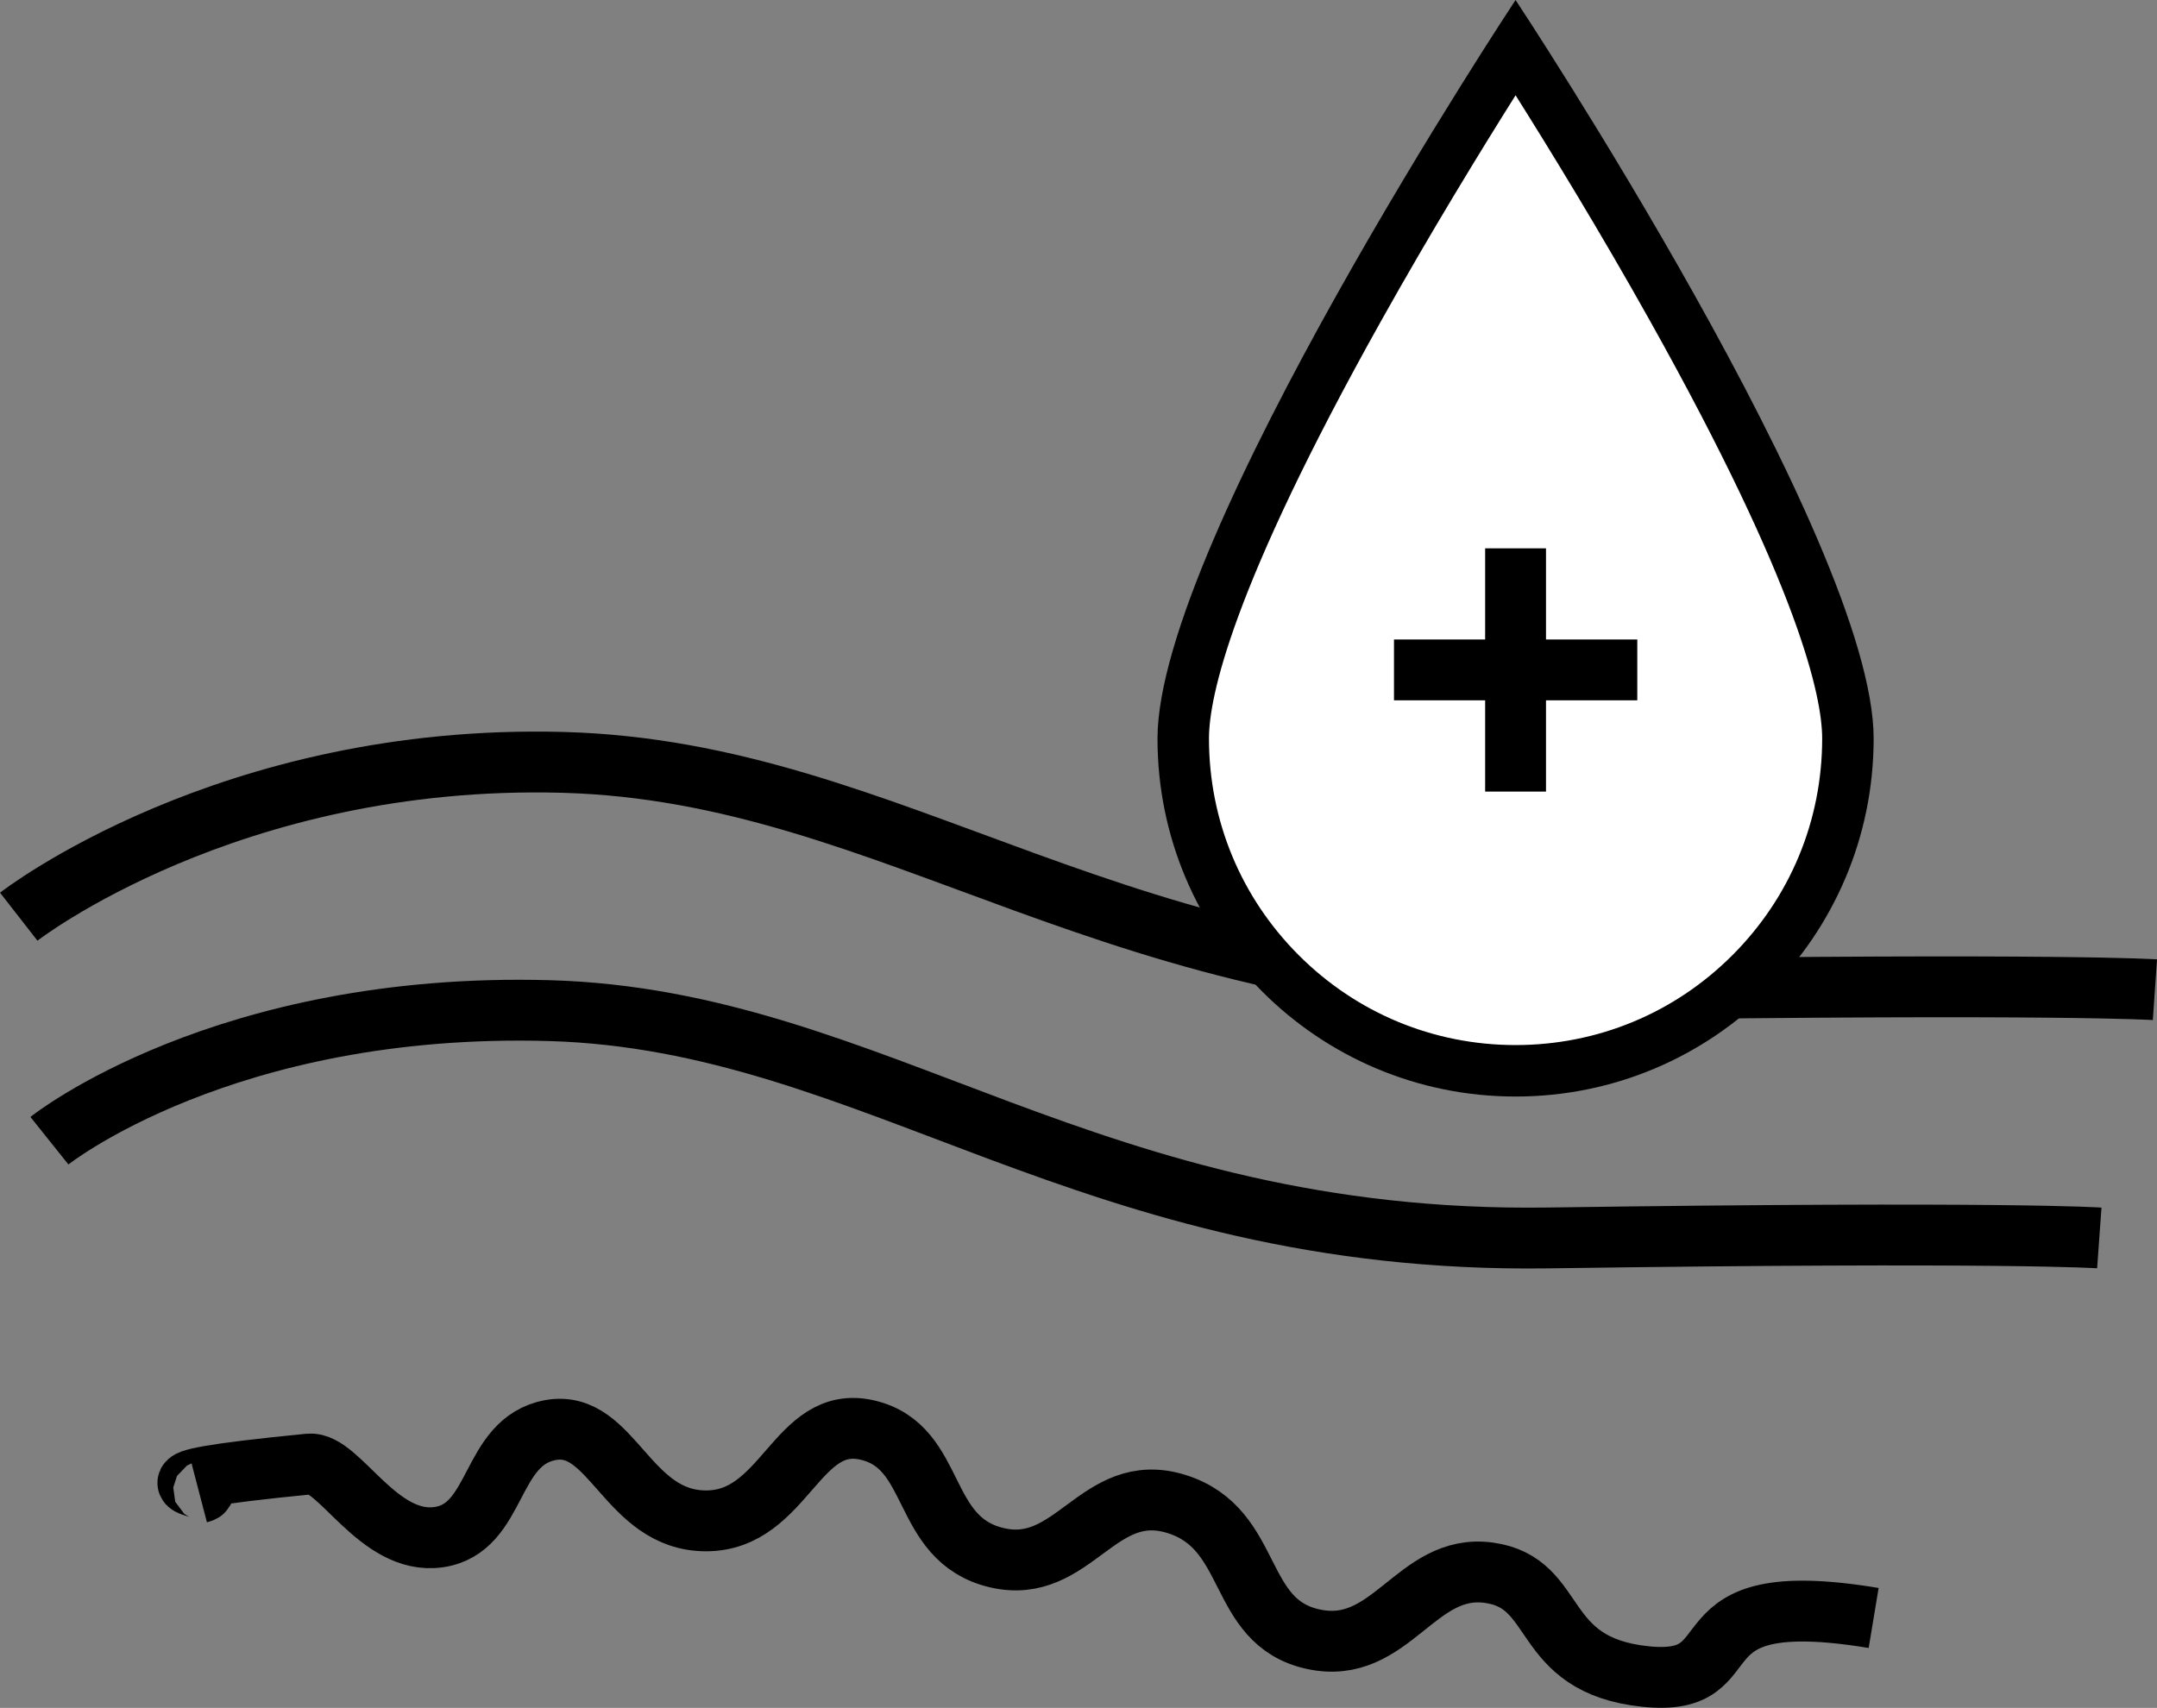 <?xml version="1.0" encoding="UTF-8"?>
<svg xmlns="http://www.w3.org/2000/svg" width="177.22" height="140.35" viewBox="0 0 177.22 140.35">
  <rect x="0" y="0" width="177.22" height="140.35" fill="#808080" stroke="none"/>
  <defs>
    <style>
      .cls-1 {
        mix-blend-mode: multiply;
      }

      .cls-1, .cls-2 {
        isolation: isolate;
      }

      .cls-3 {
        fill: #fff;
      }

      .cls-4 {
        fill: none;
        stroke: #000;
        stroke-width: 5px;
      }
    </style>
  </defs>
  <g class="cls-2">
    <g id="Ebene_1" data-name="Ebene 1">
      <g id="Gruppe_836" data-name="Gruppe 836" class="cls-1">
        <path id="Pfad_1818" data-name="Pfad 1818" class="cls-4" d="M1.54,75.33s17.23-13.43,44.72-12.68c27.5.75,45.48,19.21,84.28,18.68,38.79-.53,46.51,0,46.51,0"/>
        <path id="Pfad_1816" data-name="Pfad 1816" class="cls-4" d="M4.06,93.74s14.31-11.44,41.08-10.69c26.77.76,44.28,19.21,82.05,18.68,37.77-.54,45.29,0,45.29,0"/>
        <path id="Pfad_1817" data-name="Pfad 1817" class="cls-4" d="M16.37,122.68c2.26-.59-7.75-.72,9.03-2.37,2.45-.24,5.67,6.71,10.63,6.01s4.12-7.87,9.2-8.8c5.08-.93,6.27,7.46,12.78,7.46s7.42-8.82,13.26-7.46c5.84,1.36,4.24,8.96,10.6,10.48s8.33-6.44,14.81-4.4,4.79,9.69,11.2,11.1,8.42-6.27,14.43-5.46,3.9,7.59,12.87,8.53c8.96.94,1.89-7.61,18.76-4.81"/>
        <g id="Pfad_1821" data-name="Pfad 1821">
          <path class="cls-3" d="M124.52,88c-7.29,0-14.15-2.84-19.31-8-5.16-5.16-8-12.01-8-19.31,0-4.38,2.5-14.07,14.43-35.38,5.1-9.12,10.26-17.34,12.88-21.42,2.62,4.08,7.77,12.3,12.88,21.42,11.92,21.31,14.43,31.01,14.43,35.38,0,7.29-2.84,14.15-8,19.31-5.16,5.16-12.01,8-19.31,8Z"/>
          <path d="M124.52,7.83c-2.81,4.47-6.95,11.21-11.04,18.53-12.31,22-14.15,30.95-14.15,34.33,0,6.73,2.62,13.05,7.38,17.81,4.76,4.76,11.08,7.38,17.81,7.38s13.05-2.62,17.81-7.38c4.76-4.76,7.38-11.08,7.38-17.81,0-3.38-1.84-12.33-14.15-34.33-4.1-7.33-8.23-14.07-11.04-18.53M124.52,0s29.42,44.44,29.42,60.69-13.17,29.42-29.42,29.42-29.42-13.17-29.42-29.42S124.52,0,124.52,0Z"/>
        </g>
        <path id="Pfad_1820" data-name="Pfad 1820" class="cls-4" d="M134.52,55.05h-19.99"/>
        <path id="Pfad_1822" data-name="Pfad 1822" class="cls-4" d="M124.52,65.05v-19.99"/>
      </g>
    </g>
  </g>
</svg>